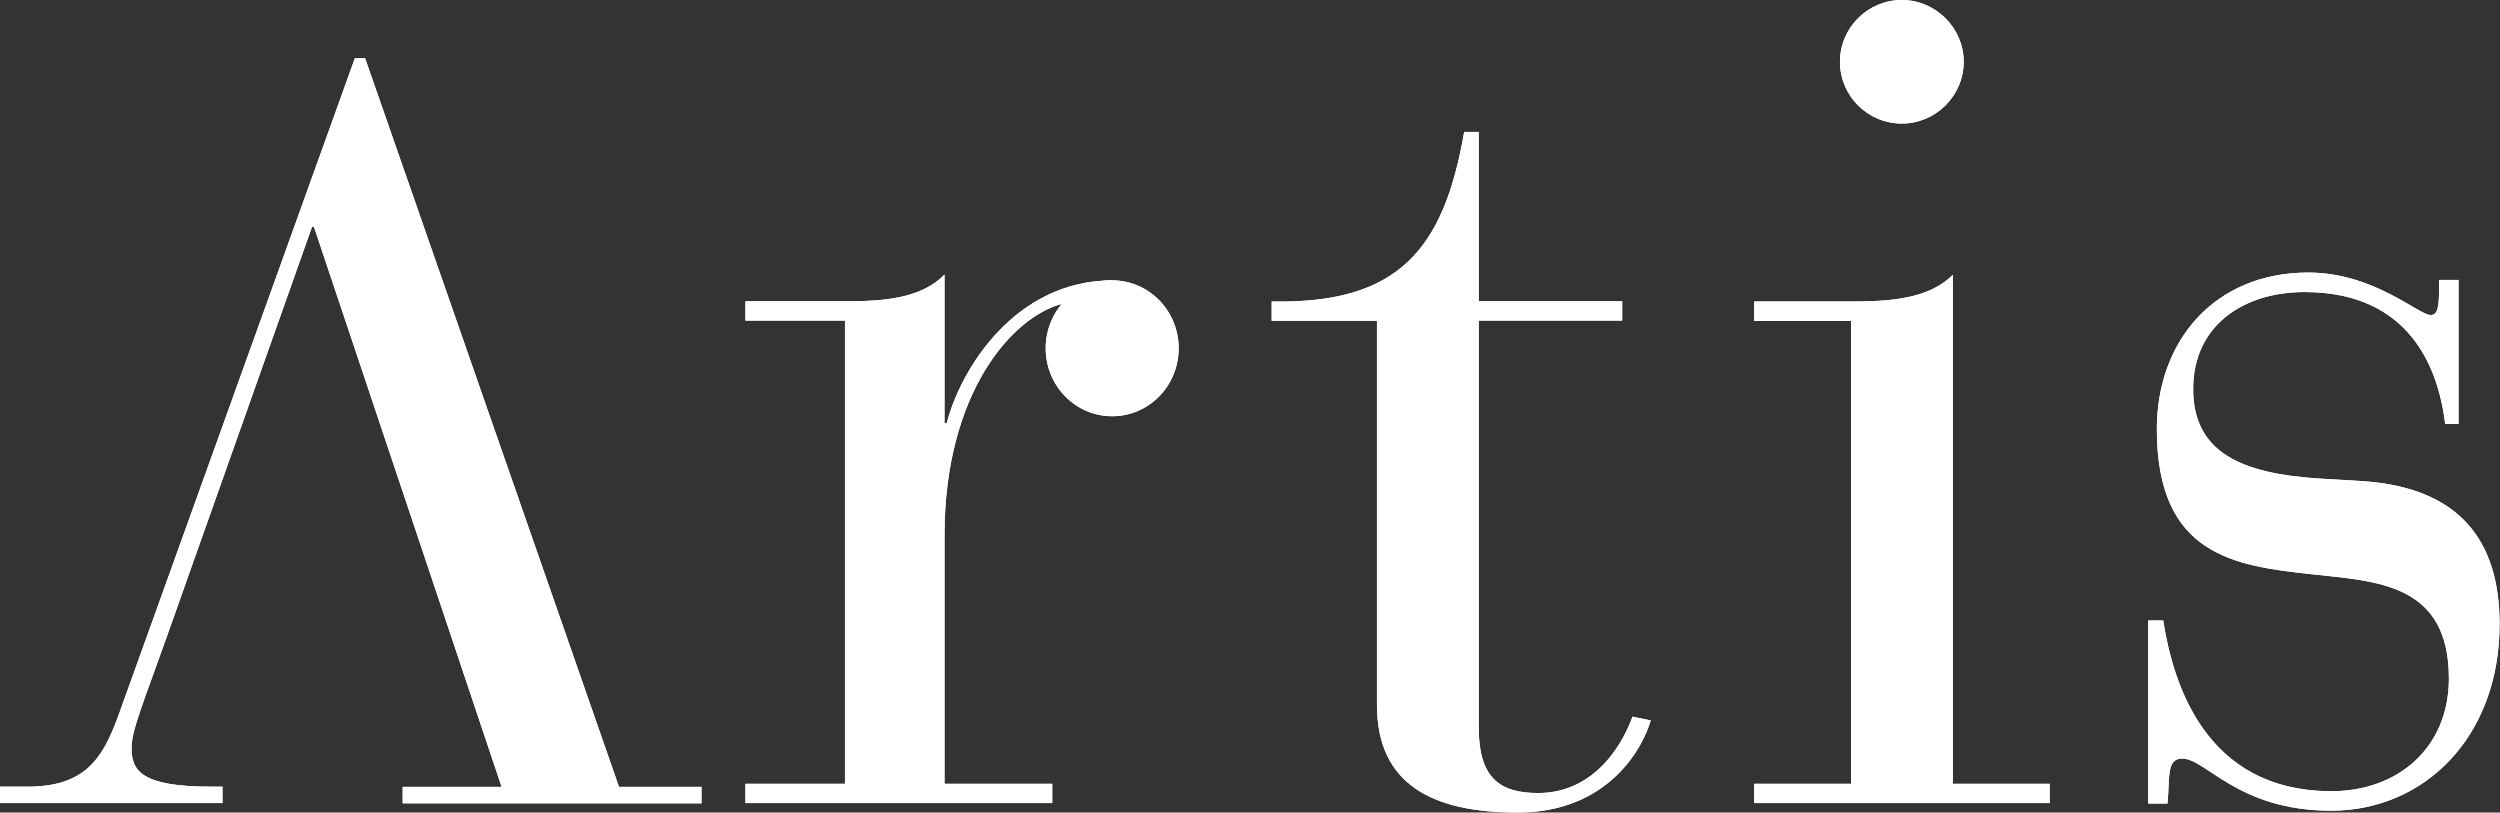 <?xml version="1.0" encoding="UTF-8"?><svg xmlns="http://www.w3.org/2000/svg" width="121.81" height="39.59" viewBox="0 0 121.81 39.59"><rect x="0" y="0" width="121.81" height="39.59" fill="#333333" stroke="none"/><defs><style>.d{fill:#fff;}</style></defs><g id="a"/><g id="b"><g id="c"><g><path class="d" d="M67.1,15.63h-5.14v-.94c6.14,.12,8.38-2.48,9.38-8.26h.71V14.68h6.99v.94h-6.99v19.84c0,2.42,1,3.18,2.89,3.18,2.95,0,4.25-2.72,4.6-3.72l.89,.18c-.41,1.42-2.13,4.49-6.49,4.49-4.13,0-6.85-1.36-6.85-5.25V15.63Z"/><path class="d" d="M90.19,15.64h-4.72v-.95h4.72c1.89,0,3.78-.12,4.96-1.3v24.8h4.72v.94h-14.4v-.94h4.72V15.64Zm2.47-15.64c1.65,0,3.02,1.36,3.02,3.01s-1.36,3.01-3.02,3.01-3.01-1.35-3.01-3.01,1.36-3.01,3.01-3.01"/><path class="d" d="M104.69,30.23h.71c.47,3,2.01,8.32,8.2,8.32,3.25,0,5.72-2.13,5.72-5.49,0-4.66-3.54-4.73-6.67-5.08-3.83-.41-7.56-.94-7.56-7.08,0-4.25,2.78-7.62,7.38-7.62,3.19,0,5.37,2.07,5.96,2.07,.35,0,.41-.41,.41-1.24v-.47h.95v7.02h-.65c-.41-3.36-2.19-6.43-6.85-6.43-3.01,0-5.43,1.65-5.43,4.72s2.3,4.13,6.19,4.37l2.01,.12c4.78,.3,6.73,2.9,6.73,6.97,0,5.49-3.66,9.09-8.21,9.09s-6.08-2.54-7.26-2.54c-.77,0-.59,.94-.71,2.19h-.94v-8.91Z"/><path class="d" d="M15.3,11.06h-.1l-7.05,19.9c-1.19,3.34-1.74,4.64-1.74,5.48,0,1.1,.45,1.89,3.88,1.89h.55v.8H0v-.8H1.34c2.83,0,3.67-1.4,4.42-3.44L17.29,2.84h.5l12.37,35.5h4.02v.8h-14.56v-.8h4.82L15.3,11.06Z"/><path class="d" d="M51.73,14.81c-2.4,.63-5.71,4.32-5.71,11.28v12.1h5.25v.94h-14.95v-.94h4.85V15.62h-4.85v-.94h4.85c1.85,0,3.69-.12,4.85-1.3v7.23h.11c.69-2.66,3.35-6.95,8.08-6.95"/><path class="d" d="M57.43,16.97c0,1.83-1.45,3.31-3.24,3.31s-3.24-1.48-3.24-3.31,1.45-3.31,3.24-3.31,3.24,1.48,3.24,3.31"/><path class="d" d="M67.1,15.63h-5.14v-.94c6.14,.12,8.38-2.48,9.38-8.26h.71V14.68h6.99v.94h-6.99v19.84c0,2.42,1,3.18,2.89,3.18,2.95,0,4.25-2.72,4.6-3.72l.89,.18c-.41,1.42-2.13,4.49-6.49,4.49-4.13,0-6.85-1.36-6.85-5.25V15.63Z"/><path class="d" d="M90.19,15.64h-4.72v-.95h4.72c1.89,0,3.78-.12,4.96-1.3v24.8h4.72v.94h-14.4v-.94h4.72V15.64Zm2.47-15.64c1.65,0,3.02,1.36,3.02,3.01s-1.36,3.01-3.02,3.01-3.01-1.35-3.01-3.01,1.36-3.01,3.01-3.01"/><path class="d" d="M104.69,30.23h.71c.47,3,2.01,8.32,8.2,8.32,3.25,0,5.72-2.13,5.72-5.49,0-4.66-3.54-4.73-6.67-5.08-3.83-.41-7.56-.94-7.56-7.08,0-4.25,2.78-7.62,7.38-7.62,3.19,0,5.37,2.07,5.96,2.07,.35,0,.41-.41,.41-1.24v-.47h.95v7.02h-.65c-.41-3.36-2.19-6.43-6.85-6.43-3.01,0-5.43,1.65-5.43,4.72s2.3,4.13,6.19,4.37l2.01,.12c4.78,.3,6.73,2.9,6.73,6.97,0,5.49-3.66,9.09-8.21,9.09s-6.08-2.54-7.26-2.54c-.77,0-.59,.94-.71,2.19h-.94v-8.91Z"/><path class="d" d="M15.3,11.06h-.1l-7.05,19.9c-1.19,3.34-1.74,4.64-1.74,5.48,0,1.1,.45,1.89,3.88,1.89h.55v.8H0v-.8H1.34c2.83,0,3.67-1.4,4.42-3.44L17.29,2.84h.5l12.37,35.5h4.02v.8h-14.56v-.8h4.82L15.3,11.06Z"/><path class="d" d="M51.73,14.81c-2.4,.63-5.71,4.32-5.71,11.28v12.1h5.25v.94h-14.95v-.94h4.85V15.62h-4.85v-.94h4.85c1.85,0,3.69-.12,4.85-1.3v7.23h.11c.69-2.66,3.35-6.95,8.08-6.95"/><path class="d" d="M57.43,16.97c0,1.83-1.45,3.31-3.24,3.31s-3.24-1.48-3.24-3.31,1.45-3.31,3.24-3.31,3.24,1.48,3.24,3.31"/></g></g></g></svg>